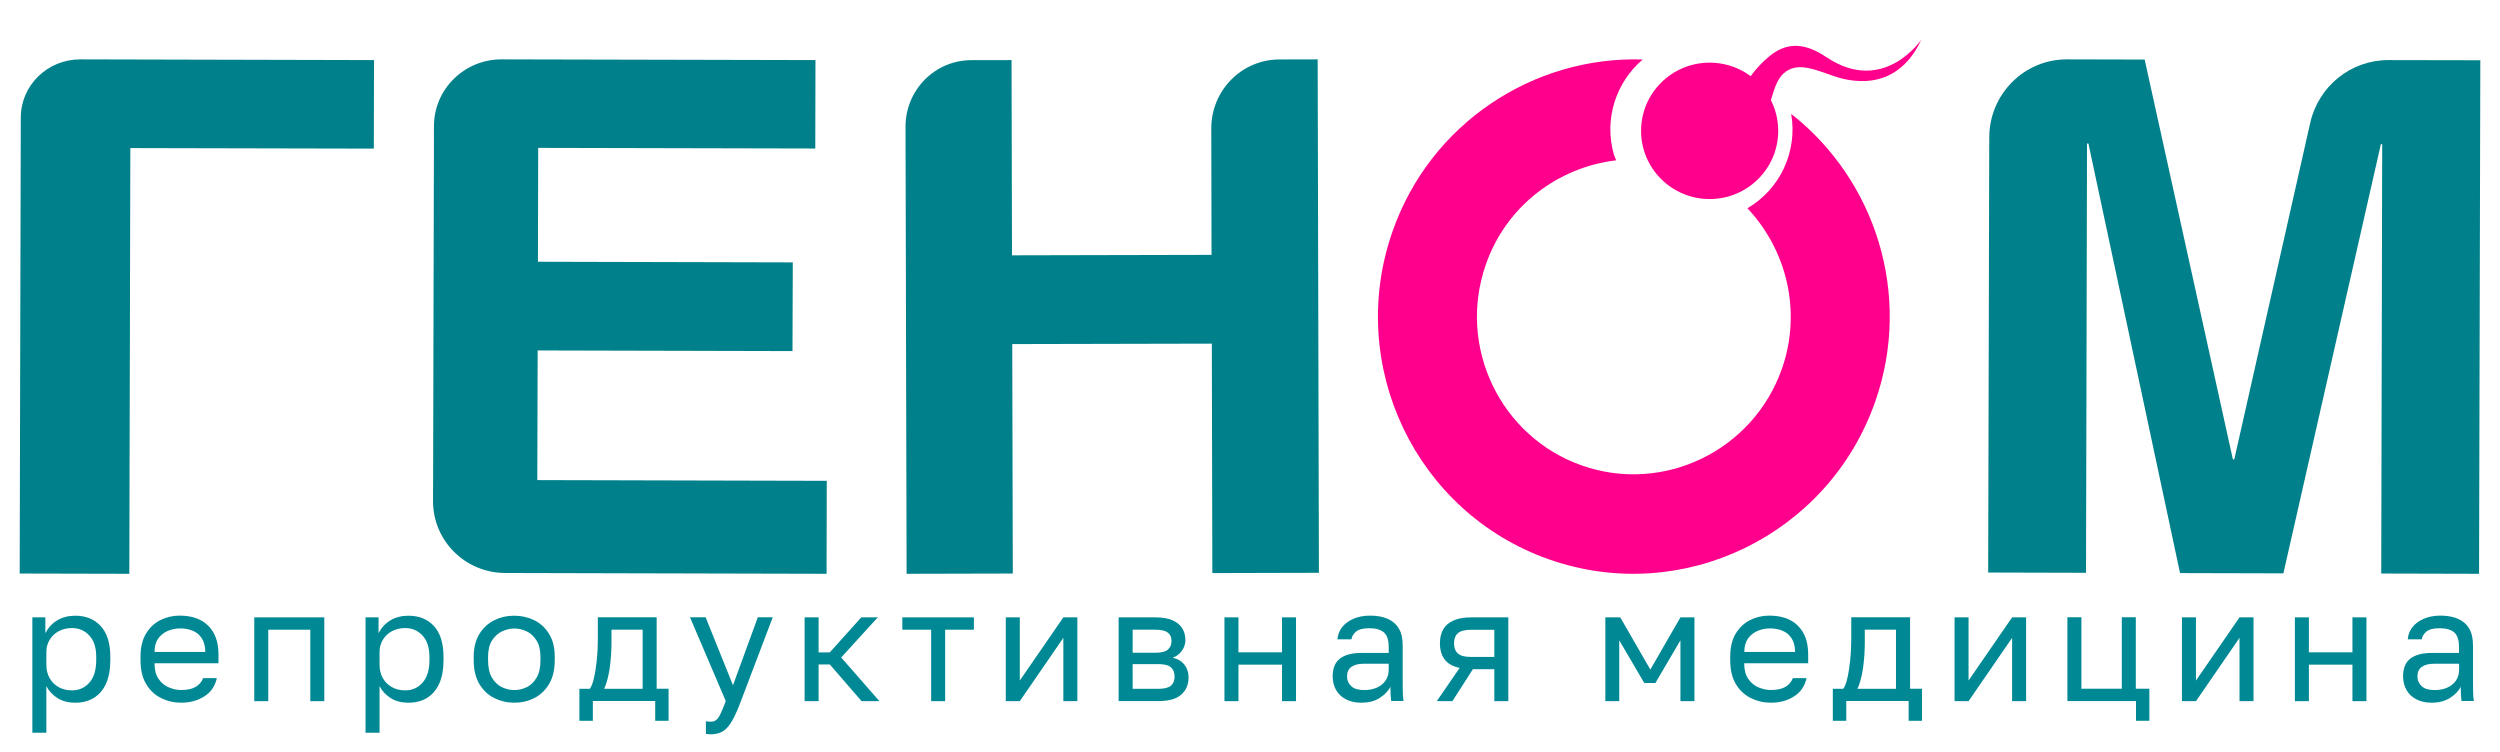 <svg width="133" height="40" viewBox="0 0 133 40" fill="none" xmlns="http://www.w3.org/2000/svg">
<path d="M95.292 6.059C95.637 8.076 94.695 10.069 92.963 11.078C95.04 13.288 95.87 16.541 94.802 19.607C93.273 23.977 88.499 26.29 84.156 24.764C79.813 23.238 77.518 18.44 79.047 14.07C80.138 10.94 82.904 8.893 85.981 8.529C85.947 8.431 85.893 8.342 85.864 8.239C85.311 6.334 85.976 4.371 87.392 3.165C81.604 2.978 76.096 6.541 74.078 12.323C71.589 19.449 75.325 27.269 82.409 29.759C89.494 32.249 97.277 28.479 99.766 21.354C101.75 15.675 99.766 9.567 95.292 6.059Z" fill="#FF008C"/>
<path fill-rule="evenodd" clip-rule="evenodd" d="M4.269 3.158L19.897 3.197L19.887 7.907L6.934 7.878L6.88 30.526L1.047 30.512L1.106 6.253C1.106 4.541 2.526 3.158 4.269 3.158Z" fill="#00808A"/>
<path fill-rule="evenodd" clip-rule="evenodd" d="M26.689 3.158L43.383 3.197L43.373 7.901L28.633 7.867L28.618 13.925L42.176 13.959L42.161 18.678L28.604 18.644L28.584 25.541L43.984 25.58L43.974 30.526L26.878 30.483C24.75 30.478 23.034 28.768 23.039 26.667L23.087 6.703C23.092 4.737 24.706 3.153 26.689 3.158Z" fill="#00808A"/>
<path fill-rule="evenodd" clip-rule="evenodd" d="M70.1 3.158L68.06 3.163C66.053 3.168 64.436 4.814 64.44 6.837L64.454 13.559L53.838 13.583L53.814 3.197L51.665 3.201C49.734 3.206 48.169 4.79 48.174 6.746L48.231 30.526L53.881 30.512L53.852 18.305L64.469 18.281L64.497 30.488L70.166 30.473L70.1 3.158Z" fill="#00808A"/>
<path fill-rule="evenodd" clip-rule="evenodd" d="M109.962 3.158L114.096 3.168L118.789 24.436H118.864L122.903 6.539C123.344 4.578 125.074 3.192 127.061 3.197L131.953 3.206L131.886 30.526L126.681 30.512L126.733 7.673H126.662L121.476 30.502L115.978 30.488L111.104 7.635H111.029L110.976 30.473L105.771 30.459L105.828 7.311C105.833 5.012 107.682 3.153 109.962 3.158Z" fill="#00808A"/>
<path d="M90.953 10.589C92.968 10.589 94.601 8.965 94.601 6.961C94.601 4.957 92.968 3.333 90.953 3.333C88.938 3.333 87.305 4.957 87.305 6.961C87.305 8.965 88.938 10.589 90.953 10.589Z" fill="#FF008C"/>
<path d="M93.953 6.197L92.819 5.869L92.713 4.854C92.881 4.275 93.506 3.506 94.136 2.989C95.313 2.009 96.409 2.535 97.198 3.062C100.231 5.067 102.216 2.105 102.216 2.105C100.817 5.125 98.12 4.246 97.481 4.023C96.481 3.671 95.592 3.284 94.895 3.898C94.578 4.178 94.41 4.656 94.246 5.217L93.953 6.197Z" fill="#FF008C"/>
<path d="M1.721 38.983V32.843H2.413V33.684C2.567 33.389 2.778 33.157 3.052 32.997C3.326 32.838 3.643 32.756 4.004 32.756C4.571 32.756 5.018 32.94 5.359 33.307C5.696 33.674 5.869 34.22 5.869 34.944V35.114C5.869 35.616 5.792 36.036 5.638 36.375C5.484 36.713 5.263 36.964 4.984 37.133C4.706 37.302 4.379 37.384 4.009 37.384C3.624 37.384 3.307 37.297 3.047 37.133C2.793 36.964 2.596 36.756 2.466 36.5V38.983H1.721ZM3.836 36.727C4.201 36.727 4.509 36.592 4.754 36.317C4.999 36.041 5.119 35.64 5.119 35.114V34.944C5.119 34.456 4.999 34.08 4.754 33.814C4.509 33.548 4.201 33.413 3.836 33.413C3.562 33.413 3.326 33.471 3.119 33.582C2.913 33.693 2.754 33.848 2.639 34.041C2.523 34.234 2.466 34.452 2.466 34.693V35.365C2.466 35.635 2.523 35.872 2.639 36.075C2.754 36.278 2.913 36.437 3.119 36.553C3.326 36.674 3.562 36.727 3.836 36.727Z" fill="#008994"/>
<path d="M9.633 37.384C9.258 37.384 8.902 37.302 8.571 37.138C8.239 36.973 7.974 36.727 7.773 36.389C7.571 36.051 7.475 35.625 7.475 35.108V34.939C7.475 34.447 7.571 34.036 7.763 33.717C7.955 33.393 8.21 33.152 8.527 32.992C8.84 32.833 9.186 32.751 9.551 32.751C10.21 32.751 10.719 32.929 11.08 33.292C11.44 33.649 11.623 34.157 11.623 34.814V35.287H8.22C8.22 35.635 8.292 35.91 8.436 36.118C8.58 36.326 8.758 36.476 8.979 36.568C9.195 36.659 9.416 36.708 9.633 36.708C9.969 36.708 10.234 36.65 10.416 36.538C10.599 36.427 10.729 36.273 10.81 36.075H11.536C11.445 36.5 11.224 36.824 10.873 37.046C10.517 37.273 10.104 37.384 9.633 37.384ZM9.59 33.432C9.359 33.432 9.138 33.475 8.931 33.562C8.724 33.649 8.551 33.785 8.417 33.968C8.287 34.152 8.22 34.393 8.22 34.683H10.921C10.916 34.374 10.854 34.133 10.729 33.949C10.609 33.765 10.45 33.635 10.248 33.553C10.051 33.471 9.83 33.432 9.59 33.432Z" fill="#008994"/>
<path d="M13.527 37.302V32.843H17.253V37.302H16.508V33.5H14.272V37.302H13.527Z" fill="#008994"/>
<path d="M19.447 38.983V32.843H20.139V33.683C20.293 33.389 20.505 33.157 20.779 32.997C21.053 32.838 21.37 32.756 21.73 32.756C22.298 32.756 22.745 32.939 23.086 33.306C23.422 33.674 23.595 34.219 23.595 34.944V35.113C23.595 35.616 23.518 36.036 23.365 36.374C23.211 36.712 22.99 36.964 22.711 37.133C22.432 37.302 22.105 37.384 21.735 37.384C21.351 37.384 21.034 37.297 20.774 37.133C20.519 36.964 20.322 36.756 20.192 36.5V38.983H19.447ZM21.562 36.727C21.927 36.727 22.235 36.592 22.48 36.316C22.725 36.041 22.846 35.64 22.846 35.113V34.944C22.846 34.456 22.725 34.079 22.48 33.814C22.235 33.548 21.927 33.413 21.562 33.413C21.288 33.413 21.053 33.471 20.846 33.582C20.639 33.693 20.481 33.847 20.365 34.041C20.25 34.234 20.192 34.451 20.192 34.693V35.365C20.192 35.635 20.25 35.872 20.365 36.075C20.481 36.278 20.639 36.437 20.846 36.553C21.053 36.674 21.288 36.727 21.562 36.727Z" fill="#008994"/>
<path d="M27.359 37.384C26.984 37.384 26.629 37.302 26.297 37.138C25.965 36.973 25.701 36.722 25.499 36.384C25.297 36.046 25.201 35.626 25.201 35.113V34.944C25.201 34.461 25.302 34.06 25.499 33.732C25.701 33.408 25.965 33.161 26.297 32.997C26.624 32.833 26.98 32.756 27.359 32.756C27.744 32.756 28.1 32.838 28.427 32.997C28.753 33.161 29.018 33.403 29.215 33.732C29.417 34.055 29.513 34.461 29.513 34.944V35.113C29.513 35.626 29.412 36.046 29.215 36.384C29.013 36.722 28.748 36.973 28.427 37.138C28.095 37.302 27.744 37.384 27.359 37.384ZM27.359 36.712C27.59 36.712 27.811 36.659 28.023 36.558C28.234 36.452 28.412 36.282 28.547 36.051C28.686 35.814 28.753 35.505 28.753 35.118V34.949C28.753 34.592 28.686 34.302 28.547 34.079C28.407 33.857 28.234 33.693 28.023 33.591C27.811 33.49 27.59 33.437 27.359 33.437C27.134 33.437 26.917 33.49 26.701 33.591C26.485 33.698 26.311 33.857 26.172 34.079C26.033 34.302 25.965 34.592 25.965 34.949V35.118C25.965 35.505 26.033 35.814 26.172 36.051C26.311 36.287 26.485 36.456 26.701 36.558C26.912 36.659 27.134 36.712 27.359 36.712Z" fill="#008994"/>
<path d="M30.824 38.35V36.645H31.377C31.463 36.534 31.536 36.345 31.598 36.075C31.661 35.809 31.709 35.495 31.747 35.137C31.786 34.78 31.805 34.408 31.805 34.017V32.838H34.934V36.64H35.568V38.345H34.857V37.292H31.54V38.345H30.824V38.35ZM32.141 36.645H34.189V33.5H32.531V34.19C32.531 34.664 32.497 35.118 32.434 35.558C32.367 35.997 32.271 36.36 32.141 36.645Z" fill="#008994"/>
<path d="M37.808 39.065C37.721 39.065 37.639 39.056 37.553 39.041V38.37C37.639 38.384 37.721 38.394 37.808 38.394C37.923 38.394 38.014 38.37 38.091 38.312C38.168 38.258 38.245 38.152 38.322 37.998C38.399 37.838 38.495 37.606 38.611 37.297L36.707 32.838H37.539L38.995 36.456L40.317 32.838H41.11L39.418 37.297C39.264 37.717 39.11 38.056 38.966 38.316C38.822 38.577 38.663 38.766 38.486 38.887C38.303 39.007 38.077 39.065 37.808 39.065Z" fill="#008994"/>
<path d="M42.805 37.302V32.843H43.55V34.707H44.146L45.819 32.843H46.698L44.751 34.978L46.785 37.302H45.838L44.146 35.35H43.55V37.302H42.805Z" fill="#008994"/>
<path d="M49.537 37.302V33.5H48.004V32.843H51.811V33.5H50.282V37.302H49.537Z" fill="#008994"/>
<path d="M53.508 37.302V32.843H54.253V36.205L56.57 32.843H57.315V37.302H56.57V33.934L54.253 37.302H53.508Z" fill="#008994"/>
<path d="M59.512 37.302V32.843H61.458C61.833 32.843 62.136 32.896 62.372 32.997C62.607 33.103 62.785 33.243 62.896 33.427C63.011 33.611 63.064 33.819 63.064 34.06C63.064 34.258 63.001 34.442 62.876 34.62C62.747 34.799 62.588 34.92 62.386 34.988C62.665 35.055 62.876 35.181 63.016 35.369C63.16 35.558 63.232 35.78 63.232 36.031C63.232 36.418 63.102 36.727 62.843 36.954C62.583 37.186 62.175 37.297 61.627 37.297H59.512V37.302ZM60.257 34.727H61.458C61.781 34.727 62.006 34.669 62.131 34.558C62.261 34.447 62.324 34.292 62.324 34.094C62.324 33.91 62.261 33.761 62.131 33.659C62.006 33.553 61.781 33.5 61.458 33.5H60.257V34.727ZM60.257 36.645H61.627C61.944 36.645 62.165 36.587 62.295 36.476C62.425 36.365 62.487 36.205 62.487 35.997C62.487 35.785 62.425 35.621 62.295 35.505C62.165 35.389 61.944 35.331 61.627 35.331H60.257V36.645Z" fill="#008994"/>
<path d="M65.141 37.302V32.843H65.886V34.703H68.203V32.843H68.948V37.302H68.203V35.36H65.886V37.302H65.141Z" fill="#008994"/>
<path d="M72.427 37.384C72.1 37.384 71.821 37.321 71.595 37.2C71.365 37.08 71.197 36.915 71.076 36.703C70.961 36.49 70.898 36.254 70.898 35.993C70.898 35.548 71.028 35.229 71.293 35.031C71.552 34.838 71.932 34.736 72.422 34.736H73.879V34.432C73.879 34.05 73.792 33.789 73.619 33.64C73.446 33.495 73.191 33.422 72.845 33.422C72.523 33.422 72.288 33.48 72.143 33.601C71.999 33.722 71.918 33.857 71.898 34.012H71.153C71.168 33.77 71.254 33.558 71.398 33.369C71.543 33.181 71.744 33.031 71.999 32.92C72.254 32.809 72.552 32.751 72.888 32.751C73.244 32.751 73.552 32.804 73.811 32.915C74.071 33.026 74.273 33.195 74.412 33.427C74.556 33.659 74.624 33.968 74.624 34.35V36.157C74.624 36.394 74.624 36.601 74.628 36.775C74.628 36.949 74.643 37.123 74.667 37.292H74.013C73.999 37.162 73.984 37.041 73.98 36.925C73.975 36.809 73.97 36.679 73.97 36.534C73.855 36.77 73.657 36.968 73.393 37.133C73.124 37.307 72.807 37.384 72.427 37.384ZM72.59 36.712C72.826 36.712 73.042 36.669 73.239 36.587C73.432 36.5 73.59 36.379 73.706 36.215C73.821 36.051 73.879 35.852 73.879 35.616V35.311H72.552C72.273 35.311 72.057 35.364 71.898 35.476C71.74 35.587 71.663 35.756 71.663 35.993C71.663 36.2 71.74 36.369 71.889 36.505C72.033 36.645 72.268 36.712 72.59 36.712Z" fill="#008994"/>
<path d="M76.436 37.302L77.652 35.534C77.277 35.452 77.012 35.297 76.849 35.075C76.686 34.852 76.604 34.567 76.604 34.219C76.604 33.93 76.666 33.678 76.782 33.475C76.902 33.273 77.084 33.113 77.334 33.007C77.579 32.896 77.902 32.843 78.296 32.843H80.242V37.302H79.497V35.601H78.358L77.267 37.302H76.436ZM77.354 34.224C77.354 34.461 77.421 34.64 77.56 34.765C77.7 34.891 77.93 34.949 78.257 34.949H79.497V33.504H78.257C77.93 33.504 77.695 33.567 77.56 33.688C77.421 33.809 77.354 33.988 77.354 34.224Z" fill="#008994"/>
<path d="M85.404 37.302V32.843H86.197L87.798 35.621L89.399 32.843H90.144V37.302H89.399V34.065L88.067 36.336H87.476L86.144 34.065V37.302H85.404Z" fill="#008994"/>
<path d="M94.205 37.384C93.83 37.384 93.475 37.302 93.143 37.138C92.811 36.973 92.547 36.727 92.345 36.389C92.143 36.051 92.047 35.625 92.047 35.108V34.939C92.047 34.447 92.143 34.036 92.335 33.717C92.528 33.393 92.782 33.152 93.1 32.992C93.412 32.833 93.758 32.751 94.123 32.751C94.782 32.751 95.291 32.929 95.652 33.292C96.012 33.649 96.195 34.157 96.195 34.814V35.287H92.792C92.792 35.635 92.864 35.91 93.008 36.118C93.152 36.326 93.33 36.476 93.551 36.568C93.768 36.659 93.989 36.708 94.205 36.708C94.541 36.708 94.806 36.65 94.989 36.538C95.171 36.427 95.301 36.273 95.383 36.075H96.109C96.017 36.5 95.796 36.824 95.445 37.046C95.094 37.273 94.681 37.384 94.205 37.384ZM94.167 33.432C93.936 33.432 93.715 33.475 93.508 33.562C93.301 33.649 93.128 33.785 92.994 33.968C92.864 34.152 92.797 34.393 92.797 34.683H95.498C95.493 34.374 95.431 34.133 95.306 33.949C95.186 33.765 95.027 33.635 94.825 33.553C94.628 33.471 94.407 33.432 94.167 33.432Z" fill="#008994"/>
<path d="M97.506 38.35V36.645H98.059C98.145 36.534 98.217 36.345 98.28 36.075C98.342 35.809 98.39 35.495 98.429 35.137C98.467 34.78 98.486 34.408 98.486 34.017V32.838H101.616V36.64H102.25V38.345H101.539V37.292H98.222V38.345H97.506V38.35ZM98.818 36.645H100.866V33.5H99.207V34.19C99.207 34.664 99.174 35.118 99.111 35.558C99.044 35.997 98.948 36.36 98.818 36.645Z" fill="#008994"/>
<path d="M103.982 37.302V32.843H104.727V36.205L107.044 32.843H107.789V37.302H107.044V33.934L104.727 37.302H103.982Z" fill="#008994"/>
<path d="M113.635 38.35V37.297H109.986V32.838H110.731V36.64H112.88V32.838H113.625V36.64H114.346V38.345H113.635V38.35Z" fill="#008994"/>
<path d="M116.08 37.302V32.843H116.825V36.205L119.142 32.843H119.887V37.302H119.142V33.934L116.825 37.302H116.08Z" fill="#008994"/>
<path d="M122.088 37.302V32.843H122.833V34.703H125.15V32.843H125.895V37.302H125.15V35.36H122.833V37.302H122.088Z" fill="#008994"/>
<path d="M129.372 37.384C129.045 37.384 128.767 37.321 128.541 37.2C128.31 37.08 128.142 36.915 128.022 36.703C127.906 36.49 127.844 36.254 127.844 35.993C127.844 35.548 127.974 35.229 128.238 35.031C128.497 34.838 128.877 34.736 129.367 34.736H130.819V34.432C130.819 34.05 130.733 33.789 130.56 33.64C130.386 33.495 130.132 33.422 129.786 33.422C129.464 33.422 129.228 33.48 129.084 33.601C128.94 33.722 128.858 33.857 128.839 34.012H128.094C128.108 33.77 128.195 33.558 128.339 33.369C128.483 33.181 128.685 33.031 128.94 32.92C129.194 32.809 129.492 32.751 129.829 32.751C130.185 32.751 130.492 32.804 130.752 32.915C131.011 33.026 131.213 33.195 131.353 33.427C131.497 33.659 131.564 33.968 131.564 34.35V36.157C131.564 36.394 131.564 36.601 131.569 36.775C131.569 36.949 131.583 37.123 131.607 37.292H130.954C130.939 37.162 130.925 37.041 130.92 36.925C130.915 36.809 130.91 36.679 130.91 36.534C130.795 36.77 130.598 36.968 130.334 37.133C130.069 37.297 129.752 37.384 129.372 37.384ZM129.536 36.712C129.771 36.712 129.988 36.669 130.185 36.587C130.377 36.5 130.535 36.379 130.651 36.215C130.766 36.051 130.824 35.852 130.824 35.616V35.311H129.497C129.218 35.311 129.002 35.364 128.844 35.476C128.685 35.587 128.608 35.756 128.608 35.993C128.608 36.2 128.685 36.369 128.834 36.505C128.978 36.645 129.214 36.712 129.536 36.712Z" fill="#008994"/>
</svg>
